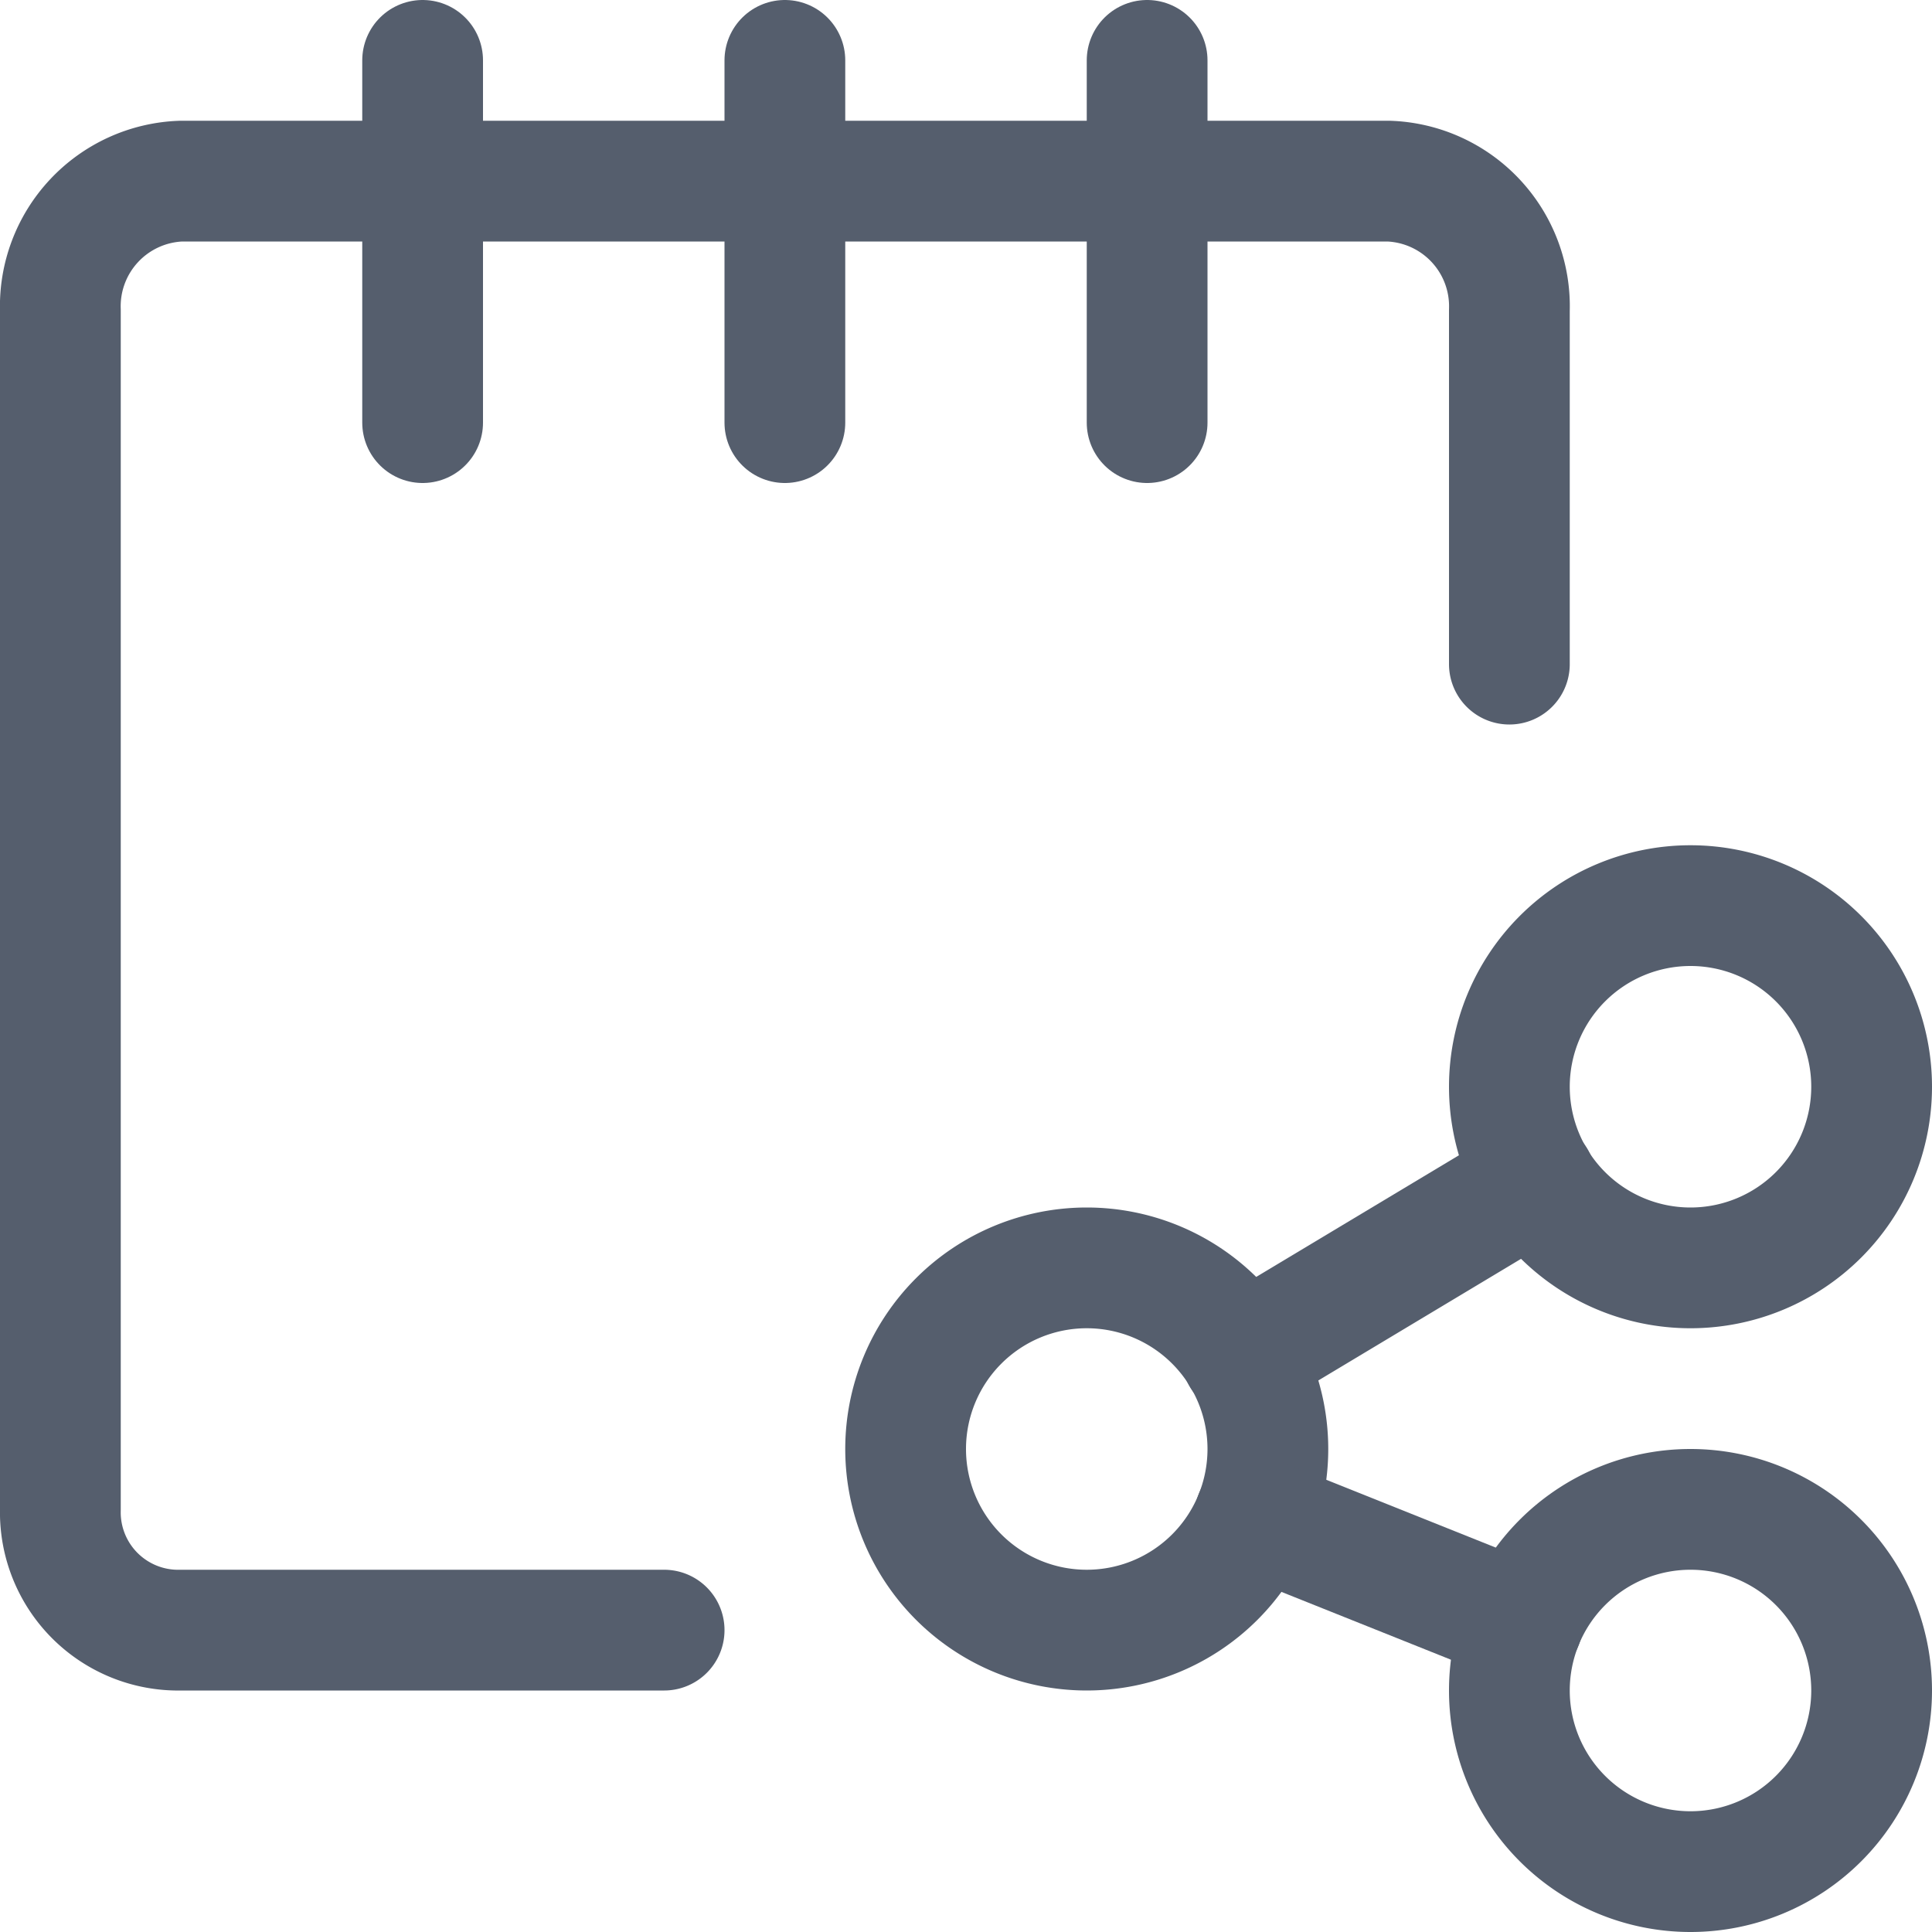 <svg xmlns="http://www.w3.org/2000/svg" version="1.1" xmlns:xlink="http://www.w3.org/1999/xlink" xmlns:svgjs="http://svgjs.com/svgjs" viewBox="0 0 45 45" width="45" height="45"><g transform="matrix(1.875,0,0,1.875,0,0)"><path d="M11.250 18.000 A2.250 2.250 0 1 0 15.750 18.000 A2.250 2.250 0 1 0 11.250 18.000 Z" fill="none" stroke="#555e6d" stroke-linecap="round" stroke-linejoin="round" stroke-width="1.5"></path><path d="M18.750 21.000 A2.250 2.250 0 1 0 23.250 21.000 A2.250 2.250 0 1 0 18.750 21.000 Z" fill="none" stroke="#555e6d" stroke-linecap="round" stroke-linejoin="round" stroke-width="1.5"></path><path d="M18.750 13.500 A2.250 2.250 0 1 0 23.250 13.500 A2.250 2.250 0 1 0 18.750 13.500 Z" fill="none" stroke="#555e6d" stroke-linecap="round" stroke-linejoin="round" stroke-width="1.5"></path><path d="M15.425 16.845L19.075 14.655" fill="none" stroke="#555e6d" stroke-linecap="round" stroke-linejoin="round" stroke-width="1.5"></path><path d="M15.588 18.835L18.912 20.165" fill="none" stroke="#555e6d" stroke-linecap="round" stroke-linejoin="round" stroke-width="1.5"></path><path d="M8.25,20.25h-6a1.464,1.464,0,0,1-1.5-1.5V3.857A1.556,1.556,0,0,1,2.25,2.25h15a1.556,1.556,0,0,1,1.5,1.607V8.25" fill="none" stroke="#555e6d" stroke-linecap="round" stroke-linejoin="round" stroke-width="1.5"></path><path d="M5.25 0.75L5.25 5.25" fill="none" stroke="#555e6d" stroke-linecap="round" stroke-linejoin="round" stroke-width="1.5"></path><path d="M9.75 0.75L9.75 5.25" fill="none" stroke="#555e6d" stroke-linecap="round" stroke-linejoin="round" stroke-width="1.5"></path><path d="M14.25 0.75L14.25 5.25" fill="none" stroke="#555e6d" stroke-linecap="round" stroke-linejoin="round" stroke-width="1.5"></path></g></svg>